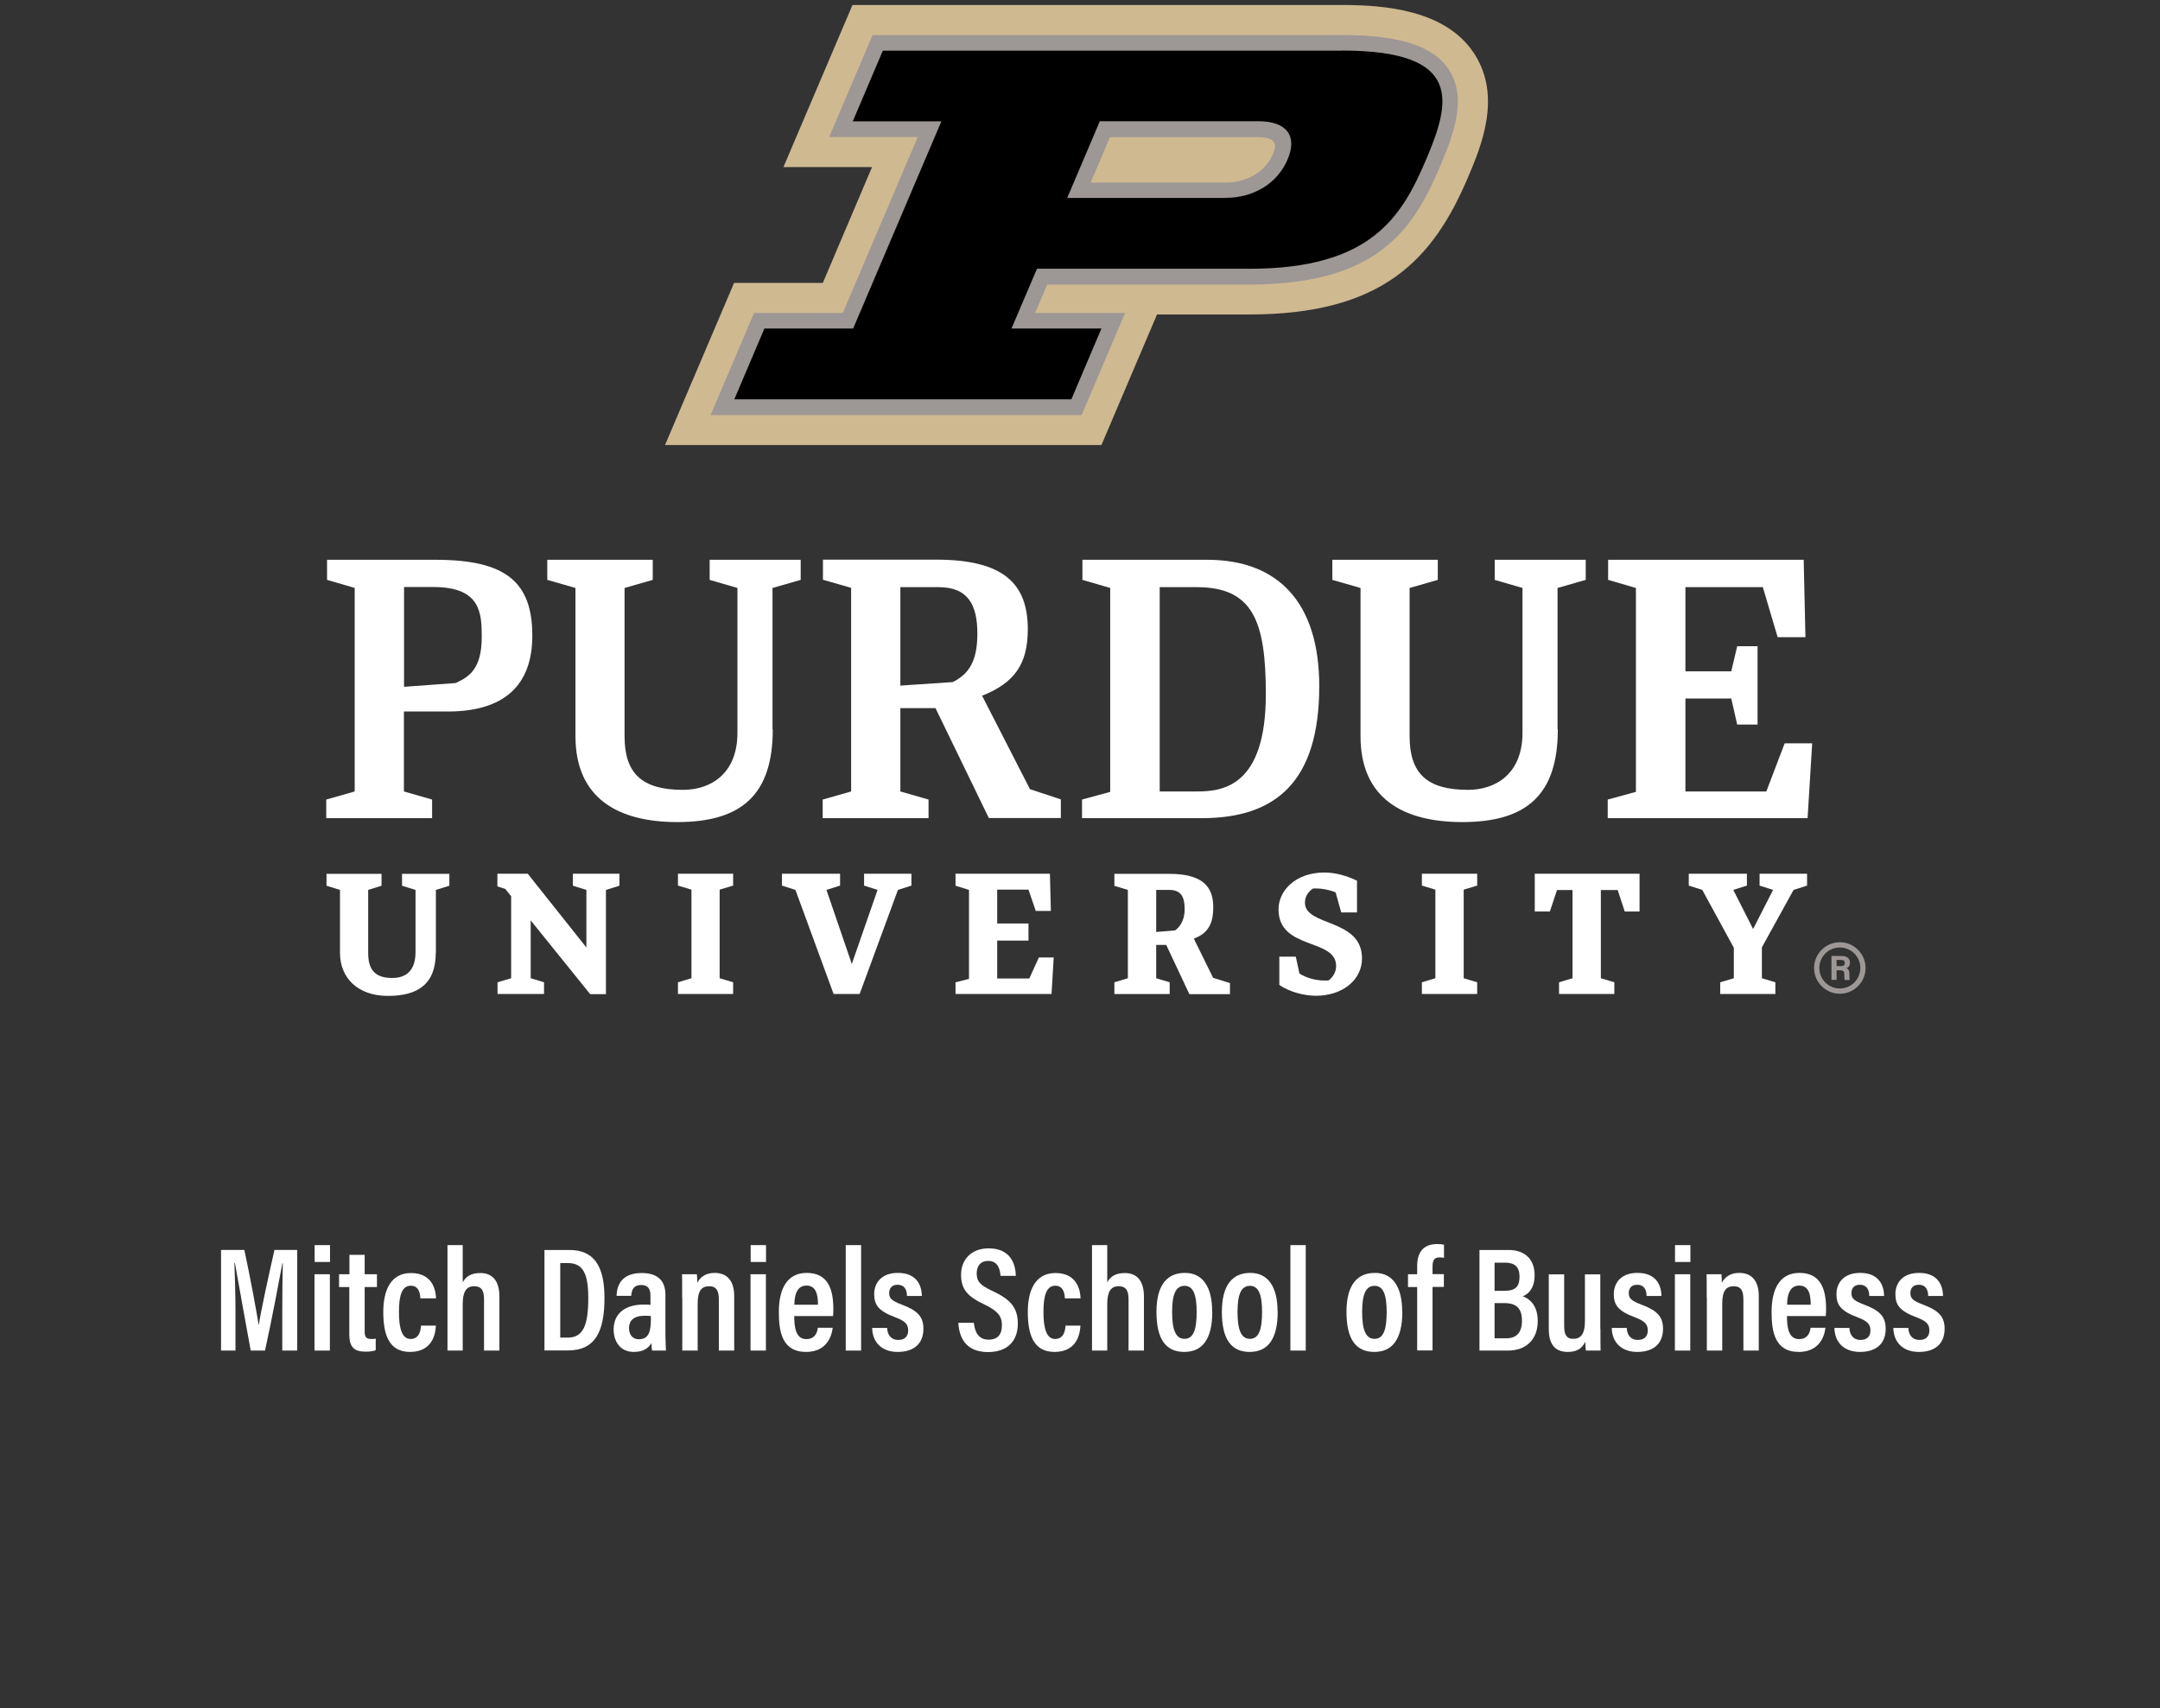 <?xml version="1.0" encoding="UTF-8"?>
<svg id="Layer_1" data-name="Layer 1" xmlns="http://www.w3.org/2000/svg" viewBox="0 0 160.16 126.66">
  <rect x="0" y="0" width="160.16" height="126.66" fill="#333333" stroke="none"/>
  <defs>
    <style>
      .cls-1 {
        fill: #fff;
      }

      .cls-2 {
        fill: #9d9795;
      }

      .cls-3 {
        fill: #cfb991;
      }
    </style>
  </defs>
  <g>
    <path class="cls-1" d="m29.96,43.53v7.4l3.83-.28c.95-.44,1.93-1.01,1.93-3.4,0-1.81-.08-3.72-3.59-3.72h-2.18Zm-3.65.07l-2.06-.6v-1.49h8.05c5.24,0,7.17,1.67,7.17,5.63,0,3.7-2.11,5.62-6.26,5.62h-3.26v5.93l2.09.6v1.38h-7.85v-1.38l2.11-.6v-15.1h0Z"/>
    <path class="cls-1" d="m66.76,43.54v7.3l3.88-.26c1.23-.61,1.83-1.59,1.83-3.6,0-2.11-.68-3.44-2.87-3.44h-2.83Zm2.6,8.97h-2.6v6.18l2.09.6v1.38h-7.85v-1.38l2.11-.6v-15.1l-2.09-.6v-1.49h8.4c4.98,0,6.79,1.77,6.79,5.16,0,2.62-1.02,3.99-3.39,4.93l3.55,6.93,2.29.76v1.38h-5.34l-3.96-8.16h0Z"/>
    <path class="cls-1" d="m85.99,43.54v15.15h2.74c1.88,0,5.13-.31,5.13-7.22,0-5.45-.98-7.93-5.13-7.93h-2.74Zm-5.76,15.75l2.09-.57v-15.12l-2.06-.6v-1.49h9.26c5.24,0,8.3,3.16,8.3,9.37,0,7.03-3.17,9.79-8.7,9.79h-8.89v-1.38h0Z"/>
    <path class="cls-1" d="m32.31,70.66c0,2.33-1.35,3.19-3.55,3.19s-3.55-1.31-3.55-3.19v-4.67l-1-.31v-.88h4.08v.88l-.99.31v4.67c0,1.2.46,1.86,1.78,1.86.64,0,1.73-.2,1.73-1.92v-4.61l-1-.31v-.88h3.51v.88l-1,.31v4.67h0Z"/>
    <polygon class="cls-1" points="39.35 68.25 39.35 72.54 40.34 72.84 40.34 73.71 36.89 73.71 36.89 72.84 37.9 72.54 37.9 66.46 37.47 65.92 36.88 65.73 36.88 64.79 39.13 64.79 43.48 70.26 43.48 65.99 42.48 65.68 42.48 64.79 45.93 64.79 45.93 65.68 44.93 65.99 44.93 73.72 43.76 73.72 39.35 68.25 39.35 68.25"/>
    <polygon class="cls-1" points="53.36 72.54 54.36 72.84 54.36 73.71 50.27 73.71 50.27 72.84 51.27 72.54 51.27 65.97 50.27 65.67 50.27 64.79 54.36 64.79 54.36 65.67 53.36 65.97 53.36 72.54 53.36 72.54"/>
    <polygon class="cls-1" points="108.53 72.54 109.53 72.84 109.53 73.71 105.43 73.71 105.43 72.84 106.43 72.54 106.43 65.97 105.43 65.67 105.43 64.79 109.53 64.79 109.53 65.67 108.53 65.97 108.53 72.54 108.53 72.54"/>
    <polygon class="cls-1" points="63.74 73.71 61.81 73.71 58.98 65.99 57.98 65.67 57.98 64.79 62.29 64.79 62.29 65.67 61.28 65.99 63.16 71.48 65.07 65.99 64.07 65.67 64.07 64.79 67.58 64.79 67.58 65.67 66.58 65.99 63.74 73.71 63.74 73.71"/>
    <polygon class="cls-1" points="71.85 65.99 70.85 65.68 70.85 64.79 77.85 64.79 77.92 67.55 76.8 67.55 76.26 65.97 73.94 65.97 73.94 68.48 76.26 68.48 76.26 69.75 73.94 69.75 73.94 72.56 76.32 72.56 77.03 71 78.13 71 77.97 73.71 70.85 73.71 70.85 72.84 71.85 72.59 71.85 65.99 71.85 65.99"/>
    <path class="cls-1" d="m85.73,65.99v3.12l1.41-.12c.47-.34.7-.93.7-1.55,0-.89-.23-1.45-1.15-1.45h-.96Zm.76,4.08h-.76v2.47l1,.3v.87h-4.1v-.87l1-.3v-6.55l-1-.3v-.89h4.07c2.49,0,3.26.96,3.26,2.47,0,.99-.22,1.89-1.44,2.33l1.43,2.91,1.25.39v.82h-3.01l-1.71-3.64h0Z"/>
    <path class="cls-1" d="m94.84,70.94h1.24l.27,1.25c.52.33,1.19.52,1.88.52.1,0,.19,0,.29-.01.35-.28.55-.64.55-1.07,0-2.08-4.27-1.16-4.27-4.2,0-1.4,1.28-2.73,3.4-2.73.77,0,1.63.22,2.42.61v2.35h-1.17l-.42-1.49c-.42-.18-1.01-.29-1.44-.29-.08,0-.16,0-.24.01-.4.28-.59.63-.59,1.05,0,1.78,4.23,1.14,4.23,4.13,0,1.61-1.46,2.77-3.42,2.77-.84,0-1.98-.28-2.71-.81v-2.08h-.01Z"/>
    <polygon class="cls-1" points="116.6 66 115.45 66 114.92 67.59 113.8 67.59 113.8 64.79 121.57 64.79 121.57 67.59 120.47 67.59 119.95 66 118.7 66 118.7 72.54 119.7 72.84 119.7 73.71 115.6 73.71 115.6 72.84 116.6 72.54 116.6 66 116.6 66"/>
    <polygon class="cls-1" points="128.56 70.28 126.22 65.99 125.22 65.67 125.22 64.79 129.53 64.79 129.53 65.67 128.52 65.99 129.99 68.89 131.47 65.99 130.47 65.67 130.47 64.79 133.99 64.79 133.99 65.67 132.99 65.99 130.64 70.25 130.64 72.54 131.64 72.84 131.64 73.71 127.55 73.71 127.55 72.84 128.56 72.54 128.56 70.28 128.56 70.28"/>
    <polygon class="cls-1" points="132.33 55.12 130.97 58.69 124.97 58.69 124.97 51.8 128.37 51.8 128.81 53.73 130.32 53.73 130.32 47.92 128.81 47.92 128.37 49.78 124.97 49.78 124.97 43.54 130.71 43.54 131.81 47.25 133.87 47.25 133.74 41.51 119.24 41.51 119.24 43 121.3 43.6 121.3 58.72 119.21 59.29 119.21 60.67 134.03 60.67 134.37 55.12 132.33 55.12 132.33 55.12"/>
    <path class="cls-1" d="m57.3,54.08c0,4.86-2.32,6.88-7.08,6.88-4.38,0-7.55-1.75-7.55-6.37v-10.99l-2.09-.6v-1.49h7.82v1.49l-2.09.6v10.99c0,2.76,1.28,3.98,4.33,3.98,2.1,0,4.04-1.23,4.04-4.23v-10.74l-2.06-.6v-1.49h6.75v1.49l-2.09.6v10.49h0Z"/>
    <path class="cls-1" d="m115.51,54.08c0,4.86-2.32,6.88-7.08,6.88-4.38,0-7.55-1.75-7.55-6.37v-10.99l-2.09-.6v-1.49h7.82v1.49l-2.09.6v10.99c0,2.76,1.28,3.98,4.33,3.98,2.1,0,4.04-1.23,4.04-4.23v-10.74l-2.06-.6v-1.49h6.75v1.49l-2.09.6v10.49h0Z"/>
    <path class="cls-2" d="m136.42,70.26c-.84,0-1.52.68-1.52,1.52s.68,1.52,1.52,1.52,1.52-.68,1.52-1.52-.68-1.52-1.52-1.52h0Zm0,3.43c-1.05,0-1.91-.86-1.91-1.91s.86-1.91,1.91-1.91,1.91.86,1.91,1.91-.86,1.91-1.91,1.91h0Z"/>
    <path class="cls-2" d="m136.18,71.64h.32c.21,0,.29-.08.29-.23s-.1-.23-.28-.23h-.33v.45h0Zm0,.31v.71h-.38v-1.77h.78c.39,0,.59.21.59.49,0,.24-.13.37-.26.42.09.03.22.12.22.44v.09c0,.12,0,.25.03.34h-.37c-.03-.08-.04-.21-.04-.4v-.03c0-.19-.05-.29-.33-.29h-.25Z"/>
  </g>
  <g>
    <path class="cls-3" d="m81.67,33l4.12-9.68h6.83c9.88,0,13.63-4.06,16.22-10.15.96-2.26,2.57-6.03.44-9.24-2.11-3.19-6.59-3.56-9.78-3.56h-36.29l-5.12,12.02h6.57l-3.65,8.59h-6.58l-5.12,12.02h32.36Z"/>
    <path class="cls-2" d="m107.43,5.16c-1.15-1.75-3.67-2.56-7.92-2.56h-34.81l-3.22,7.56h6.57l-5.56,13.05h-6.58l-3.22,7.57h27.51l3.22-7.57h-6.67l.9-2.11h14.97c9.63,0,12.2-4.16,14.17-8.79,1.06-2.49,1.98-5.1.64-7.14m-25.13,5h11c1.52,0,1.3.76,1.1,1.23-.56,1.32-1.91,2.14-3.52,2.14h-10.01l1.43-3.37Z"/>
    <path d="m99.51,3.76h-34.05l-2.23,5.24h6.57l-6.54,15.36h-6.58l-2.23,5.25h24.99l2.23-5.25h-6.67l1.89-4.43h15.74c9.02,0,11.29-3.82,13.11-8.09,1.82-4.27,2.8-8.09-6.22-8.09m-8.63,10.93h-11.76l2.42-5.69h11.76c2.08,0,2.92,1.07,2.16,2.84-.75,1.77-2.51,2.84-4.59,2.84"/>
  </g>
  <g>
    <path class="cls-1" d="m20.93,97.23c0-1.31.02-2.74.04-3.56h-.03c-.26,1.36-.76,4.08-1.29,6.48h-1.06c-.4-2.18-.92-5.08-1.17-6.5h-.04c.04.87.08,2.46.08,3.74v2.76h-1.07v-7.46h1.73c.46,2.16.89,4.5,1.06,5.56h.01c.14-.95.69-3.49,1.16-5.56h1.69v7.46h-1.11v-2.92Z"/>
    <path class="cls-1" d="m23.32,94.49h1.14v5.66h-1.14v-5.66Zm.01-.91v-1.25h1.14v1.25h-1.14Z"/>
    <path class="cls-1" d="m25.15,94.49h.76v-1.44h1.13v1.44h.91v.95h-.91v3.3c0,.35.07.55.48.55.13,0,.24,0,.34-.02v.85c-.22.1-.55.11-.75.11-.83,0-1.21-.31-1.21-1.29v-3.5h-.76v-.95Z"/>
    <path class="cls-1" d="m32.32,98.3c-.02.4-.13,1.95-1.92,1.95-1.57,0-1.98-1.3-1.98-2.97,0-1.53.51-2.88,2.05-2.88,1.78,0,1.85,1.57,1.86,1.88h-1.16c-.01-.22-.05-.94-.71-.94s-.88.73-.88,1.95.23,2,.86,2c.68,0,.75-.68.78-.99h1.11Z"/>
    <path class="cls-1" d="m34.31,92.33v2.76c.21-.4.59-.69,1.3-.69.9,0,1.42.57,1.42,1.75v4h-1.14v-3.77c0-.61-.13-1-.74-1-.64,0-.84.51-.84,1.34v3.43h-1.13v-7.82h1.13Z"/>
    <path class="cls-1" d="m40.37,92.69h1.84c1.86,0,2.61,1.22,2.61,3.56,0,2.52-.7,3.89-2.71,3.89h-1.74v-7.46Zm1.17,6.5h.55c1.14,0,1.53-.89,1.53-2.93,0-1.8-.38-2.6-1.52-2.6h-.56v5.52Z"/>
    <path class="cls-1" d="m49.34,98.99c0,.31.03.92.04,1.16h-1.03c-.02-.12-.05-.38-.05-.56-.21.39-.61.66-1.3.66-1.08,0-1.5-.86-1.5-1.66,0-1.12.77-1.85,2.22-1.85.21,0,.36,0,.51.02v-.67c0-.36-.07-.8-.69-.8s-.7.43-.74.8h-1.08c.02-.83.41-1.69,1.86-1.69,1.17,0,1.76.55,1.76,1.62v2.98Zm-1.09-1.4c-.13-.02-.26-.02-.47-.02-.83,0-1.14.4-1.14.91,0,.41.2.83.73.83.71,0,.89-.53.89-1.49v-.23Z"/>
    <path class="cls-1" d="m50.58,96.25c0-1.17,0-1.47-.01-1.76h1.1c.02.14.03.38.03.64.18-.35.54-.74,1.29-.74.88,0,1.45.54,1.45,1.72v4.04h-1.14v-3.78c0-.61-.15-.99-.71-.99-.59,0-.86.35-.86,1.32v3.45h-1.14v-3.89Z"/>
    <path class="cls-1" d="m55.65,94.49h1.14v5.66h-1.14v-5.66Zm.01-.91v-1.25h1.14v1.25h-1.14Z"/>
    <path class="cls-1" d="m58.89,97.59c0,.85.12,1.71.9,1.71.73,0,.83-.65.85-.84h1.1c-.02.17-.17,1.79-1.97,1.79s-2.02-1.54-2.02-2.96c0-1.79.66-2.9,2.06-2.9,1.6,0,1.98,1.23,1.98,2.68,0,.17-.01.41-.02.52h-2.87Zm1.76-.84c0-.69-.11-1.42-.85-1.42-.85,0-.89,1.01-.9,1.42h1.75Z"/>
    <path class="cls-1" d="m62.71,100.15v-7.82h1.14v7.82h-1.14Z"/>
    <path class="cls-1" d="m65.78,98.46c.01.46.24.9.83.9.5,0,.73-.29.73-.7,0-.46-.22-.69-.91-.96-1.28-.47-1.61-.92-1.61-1.74,0-.76.47-1.57,1.76-1.57,1.41,0,1.77.96,1.77,1.71h-1.1c0-.22-.04-.83-.7-.83-.41,0-.62.25-.62.62,0,.39.2.57.91.84,1.17.44,1.63.88,1.63,1.8,0,1.09-.68,1.72-1.91,1.72s-1.88-.77-1.89-1.78h1.12Z"/>
    <path class="cls-1" d="m72.21,98.1c.07.67.35,1.24,1.08,1.24s1-.42,1-1.08-.31-1.05-1.28-1.52c-1.24-.58-1.75-1.11-1.75-2.21s.74-1.96,2.04-1.96c1.59,0,2,1.1,2.02,2.04h-1.13c-.04-.4-.15-1.11-.91-1.11-.59,0-.86.4-.86.93,0,.59.26.88,1.17,1.3,1.32.62,1.88,1.22,1.88,2.43s-.7,2.1-2.21,2.1c-1.64,0-2.14-1.06-2.2-2.17h1.16Z"/>
    <path class="cls-1" d="m80.11,98.3c-.02.4-.13,1.95-1.92,1.95-1.57,0-1.98-1.3-1.98-2.97,0-1.53.51-2.88,2.05-2.88,1.78,0,1.85,1.57,1.86,1.88h-1.16c-.01-.22-.05-.94-.71-.94s-.88.73-.88,1.95.23,2,.86,2c.68,0,.75-.68.78-.99h1.11Z"/>
    <path class="cls-1" d="m82.1,92.33v2.76c.21-.4.59-.69,1.3-.69.9,0,1.42.57,1.42,1.75v4h-1.14v-3.77c0-.61-.13-1-.74-1-.64,0-.84.51-.84,1.34v3.43h-1.13v-7.82h1.13Z"/>
    <path class="cls-1" d="m89.89,97.26c0,2.04-.73,2.99-2.08,2.99s-2.06-.92-2.06-2.97.83-2.89,2.11-2.89,2.02.98,2.02,2.87Zm-2.98.02c0,1.32.26,2,.92,2s.9-.68.9-1.99-.26-1.94-.9-1.94-.92.61-.92,1.93Z"/>
    <path class="cls-1" d="m94.74,97.26c0,2.04-.73,2.99-2.08,2.99s-2.06-.92-2.06-2.97.83-2.89,2.11-2.89,2.02.98,2.02,2.87Zm-2.98.02c0,1.32.26,2,.92,2s.9-.68.9-1.99-.26-1.94-.9-1.94-.92.61-.92,1.93Z"/>
    <path class="cls-1" d="m95.68,100.15v-7.82h1.14v7.82h-1.14Z"/>
    <path class="cls-1" d="m103.98,97.26c0,2.04-.73,2.99-2.08,2.99s-2.06-.92-2.06-2.97.83-2.89,2.11-2.89,2.02.98,2.02,2.87Zm-2.98.02c0,1.32.26,2,.92,2s.9-.68.9-1.99-.26-1.94-.9-1.94-.92.61-.92,1.93Z"/>
    <path class="cls-1" d="m105.08,100.15v-4.71h-.68v-.95h.68v-.63c0-.91.4-1.61,1.48-1.61.18,0,.4.02.51.05v.97c-.1-.02-.21-.03-.33-.03-.4,0-.52.23-.52.68v.56h.84v.95h-.84v4.71h-1.14Z"/>
    <path class="cls-1" d="m109.69,92.69h2.16c1.23,0,1.94.7,1.94,1.87,0,.96-.46,1.41-.88,1.56.54.21,1.11.7,1.11,1.84,0,1.39-.89,2.19-2.2,2.19h-2.12v-7.46Zm1.85,3.03c.87,0,1.13-.35,1.13-1.06s-.36-1.03-1.07-1.03h-.78v2.09h.72Zm-.72,3.52h.87c.74,0,1.16-.41,1.16-1.3s-.38-1.31-1.3-1.31h-.73v2.61Z"/>
    <path class="cls-1" d="m118.67,98.52c0,.79,0,1.34.01,1.63h-1.09c-.03-.17-.04-.42-.05-.66-.23.53-.66.76-1.29.76-.75,0-1.41-.35-1.41-1.69v-4.06h1.14v3.8c0,.62.14.98.67.98s.87-.31.87-1.32v-3.46h1.14v4.03Z"/>
    <path class="cls-1" d="m120.62,98.46c.01.46.24.9.83.9.5,0,.73-.29.73-.7,0-.46-.22-.69-.91-.96-1.28-.47-1.61-.92-1.61-1.74,0-.76.47-1.57,1.76-1.57,1.41,0,1.77.96,1.77,1.71h-1.1c0-.22-.04-.83-.7-.83-.41,0-.62.25-.62.62,0,.39.2.57.91.84,1.17.44,1.63.88,1.63,1.8,0,1.09-.68,1.72-1.91,1.72s-1.88-.77-1.89-1.78h1.12Z"/>
    <path class="cls-1" d="m124.19,94.49h1.14v5.66h-1.14v-5.66Zm.01-.91v-1.25h1.14v1.25h-1.14Z"/>
    <path class="cls-1" d="m126.55,96.25c0-1.17,0-1.47-.01-1.76h1.1c.02.14.03.38.03.64.18-.35.54-.74,1.29-.74.88,0,1.45.54,1.45,1.72v4.04h-1.14v-3.78c0-.61-.15-.99-.71-.99-.59,0-.86.35-.86,1.32v3.45h-1.14v-3.89Z"/>
    <path class="cls-1" d="m132.5,97.59c0,.85.12,1.71.9,1.71.73,0,.83-.65.85-.84h1.1c-.02.17-.17,1.79-1.97,1.79s-2.02-1.54-2.02-2.96c0-1.79.66-2.9,2.06-2.9,1.6,0,1.98,1.23,1.98,2.68,0,.17-.01.41-.02.52h-2.87Zm1.76-.84c0-.69-.11-1.42-.85-1.42-.85,0-.89,1.01-.9,1.42h1.75Z"/>
    <path class="cls-1" d="m137.13,98.46c.01.46.24.9.83.9.5,0,.73-.29.73-.7,0-.46-.22-.69-.91-.96-1.28-.47-1.61-.92-1.61-1.74,0-.76.47-1.57,1.76-1.57,1.41,0,1.77.96,1.77,1.71h-1.1c0-.22-.04-.83-.7-.83-.41,0-.62.25-.62.62,0,.39.2.57.91.84,1.17.44,1.63.88,1.63,1.8,0,1.09-.68,1.72-1.91,1.72s-1.88-.77-1.89-1.78h1.12Z"/>
    <path class="cls-1" d="m141.5,98.46c.01.46.24.9.83.9.5,0,.73-.29.73-.7,0-.46-.22-.69-.91-.96-1.28-.47-1.61-.92-1.61-1.74,0-.76.47-1.57,1.76-1.57,1.41,0,1.77.96,1.77,1.71h-1.1c0-.22-.04-.83-.7-.83-.41,0-.62.25-.62.62,0,.39.2.57.91.84,1.17.44,1.63.88,1.63,1.8,0,1.09-.68,1.72-1.91,1.72s-1.88-.77-1.89-1.78h1.12Z"/>
  </g>
</svg>